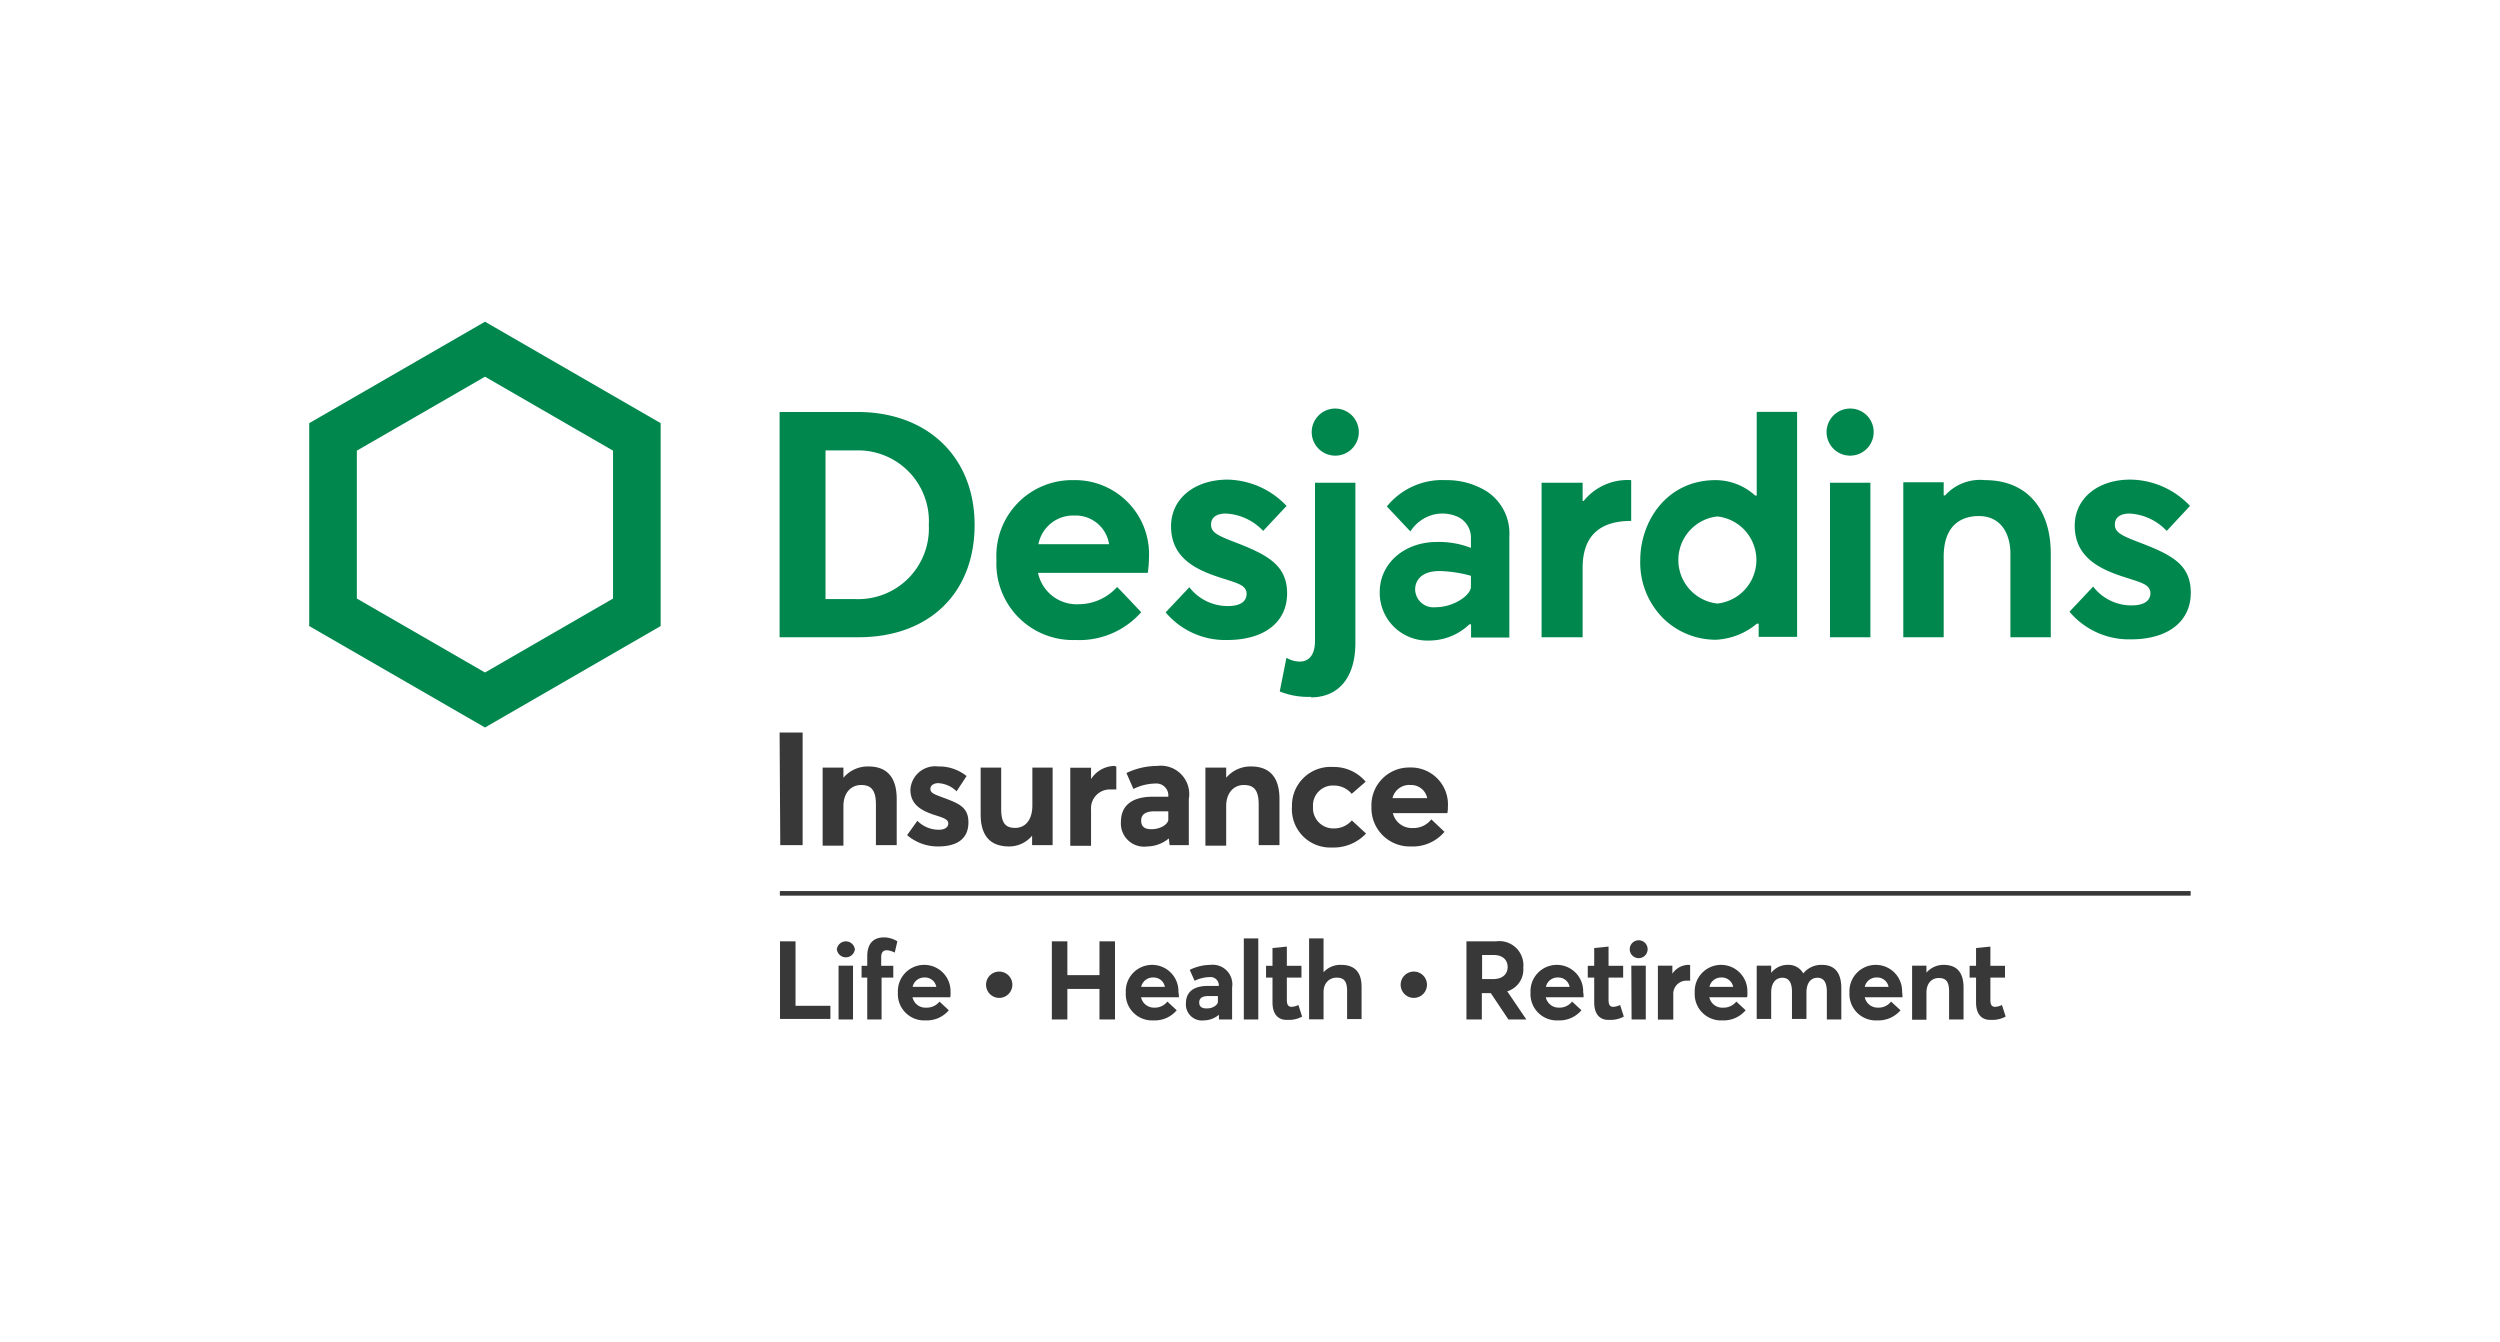 <svg id="Layer_1" data-name="Layer 1" xmlns="http://www.w3.org/2000/svg" viewBox="0 0 190 102"><defs><style>.cls-1{fill:#383838;}.cls-2{fill:#00874e;}</style></defs><g id="Insurance_-_Life_Health_Retirement" data-name="Insurance - Life Health Retirement"><path class="cls-1" d="M59.25,55.67H61v8.56h-1.7Z"/><path class="cls-1" d="M68.15,60.73v3.5H66.57v-3.1c0-1.12-.4-1.47-1.13-1.47s-1.34.56-1.34,1.61v3H62.52V58.34H64.1v.77h0A2.43,2.43,0,0,1,66,58.25C67.27,58.25,68.15,58.92,68.15,60.73Z"/><path class="cls-1" d="M68.94,63.47l.78-1.09a2.27,2.27,0,0,0,1.63.68c.46,0,.72-.19.72-.48s-.3-.41-1.07-.65c-1-.33-1.81-.79-1.81-1.92a1.89,1.89,0,0,1,2.12-1.76,3.33,3.33,0,0,1,2.15.73l-.76,1.16a2.13,2.13,0,0,0-1.41-.62c-.26,0-.58.13-.58.44s.31.41.89.63c1.28.47,2,.75,2,1.91s-.75,1.83-2.3,1.83A3.57,3.57,0,0,1,68.94,63.47Z"/><path class="cls-1" d="M80,58.34v5.89H78.44v-.72h0a2.26,2.26,0,0,1-1.75.82c-1.27,0-2.16-.64-2.16-2.44V58.34h1.56v3.13c0,1.09.33,1.45,1.07,1.45s1.3-.58,1.3-1.71V58.34Z"/><path class="cls-1" d="M84.84,58.26V60h-.41a1.43,1.43,0,0,0-1.51,1.54v2.74H81.34V58.35h1.58v.86h0a2.16,2.16,0,0,1,1.78-1Z"/><path class="cls-1" d="M90.35,60.73v3.5H88.89l-.06-.51h0a2.61,2.61,0,0,1-1.64.61,1.76,1.76,0,0,1-2-1.86c0-1.19.76-1.9,2.37-1.92h1.23a.91.91,0,0,0-1-1,3.83,3.83,0,0,0-1.65.41l-.53-1.21a5.43,5.43,0,0,1,2.34-.54A2.16,2.16,0,0,1,90.35,60.73ZM88.79,62.3v-.64l-1.06,0c-.62,0-1,.21-1,.7s.28.66.8.66C88.34,63,88.79,62.56,88.79,62.3Z"/><path class="cls-1" d="M97.24,60.73v3.5H95.66v-3.1c0-1.12-.4-1.47-1.13-1.47s-1.34.56-1.34,1.61v3H91.61V58.34h1.58v.77h0a2.42,2.42,0,0,1,1.88-.86C96.36,58.25,97.24,58.92,97.24,60.73Z"/><path class="cls-1" d="M98.19,61.29a2.93,2.93,0,0,1,3.11-3,3.16,3.16,0,0,1,2.49,1.12l-1.06.92a1.77,1.77,0,0,0-1.37-.63,1.51,1.51,0,0,0-1.57,1.62,1.54,1.54,0,0,0,1.58,1.64,1.78,1.78,0,0,0,1.37-.61l1.08,1a3.39,3.39,0,0,1-2.6,1.06A2.91,2.91,0,0,1,98.19,61.29Z"/><path class="cls-1" d="M110,61.8h-4.14a1.48,1.48,0,0,0,1.51,1.13,1.7,1.7,0,0,0,1.41-.66l1,.95a3.15,3.15,0,0,1-2.55,1.11,2.91,2.91,0,0,1-3-3,2.87,2.87,0,0,1,2.92-3,2.81,2.81,0,0,1,2.89,3A2.33,2.33,0,0,1,110,61.8Zm-4.13-1.14h2.6a1.25,1.25,0,0,0-1.27-1A1.31,1.31,0,0,0,105.83,60.66Z"/><path class="cls-1" d="M59.28,71.54h1.18v4.9h2.65v1H59.28Z"/><path class="cls-1" d="M63.6,72.15a.69.69,0,0,1,1.37,0,.69.69,0,0,1-1.37,0Zm.13,1.24h1.1v4.09h-1.1Z"/><path class="cls-1" d="M65.91,74.3h-.43v-.9h.43v-.71c0-1,.48-1.45,1.29-1.45a2,2,0,0,1,1,.3L68,72.4a1.45,1.45,0,0,0-.61-.18c-.26,0-.42.15-.42.55v.63h.92v.9H67v3.18H65.91Z"/><path class="cls-1" d="M72.22,75.79H69.35a1,1,0,0,0,1.05.79,1.22,1.22,0,0,0,1-.46l.71.66a2.19,2.19,0,0,1-1.77.77,2,2,0,0,1-2.1-2.12,2,2,0,0,1,2-2.1,2,2,0,0,1,2,2.07A1.47,1.47,0,0,1,72.22,75.79ZM69.36,75h1.8a.87.87,0,0,0-.88-.71A.9.9,0,0,0,69.36,75Z"/><path class="cls-1" d="M74.94,74.84a1,1,0,0,1,1-1,1,1,0,1,1,0,2A1,1,0,0,1,74.94,74.84Z"/><path class="cls-1" d="M79.94,71.54h1.18v2.57h2.44V71.54h1.18v5.94H83.56V75.16H81.12v2.32H79.94V71.54Z"/><path class="cls-1" d="M89.6,75.79H86.72a1,1,0,0,0,1,.79,1.2,1.2,0,0,0,1-.46l.71.66a2.18,2.18,0,0,1-1.77.77,2,2,0,0,1-2.1-2.12,2,2,0,0,1,2-2.1,2,2,0,0,1,2,2.07A2.18,2.18,0,0,1,89.6,75.79ZM86.73,75h1.8a.86.86,0,0,0-.88-.71A.91.91,0,0,0,86.73,75Z"/><path class="cls-1" d="M93.64,75.05v2.43h-1l0-.36h0a1.8,1.8,0,0,1-1.14.43,1.22,1.22,0,0,1-1.37-1.29c0-.83.53-1.32,1.64-1.33h.86a.63.63,0,0,0-.7-.67,2.77,2.77,0,0,0-1.14.28l-.37-.83A3.6,3.6,0,0,1,92,73.33,1.49,1.49,0,0,1,93.64,75.05Zm-1.08,1.09V75.7h-.74c-.42,0-.68.15-.68.48s.2.46.56.46C92.25,76.65,92.56,76.32,92.56,76.14Z"/><path class="cls-1" d="M94.53,71.32h1.1v6.16h-1.1Z"/><path class="cls-1" d="M96.71,76.19V74.3h-.49v-.9h.49V72.05l1.09-.11V73.4h1.11v.9H97.8V76c0,.35.11.52.36.52a1.35,1.35,0,0,0,.52-.14l.28.88a2.05,2.05,0,0,1-1.09.25C97.17,77.55,96.71,77.11,96.71,76.19Z"/><path class="cls-1" d="M103.48,75v2.45h-1.1V75.3c0-.75-.27-1-.79-1s-1,.37-1,1.1v2.07h-1.1V71.32h1.1v2.57h0a1.72,1.72,0,0,1,1.33-.56C102.85,73.33,103.48,73.78,103.48,75Z"/><path class="cls-1" d="M106.45,74.84a1,1,0,0,1,1-1,1,1,0,1,1,0,2A1,1,0,0,1,106.45,74.84Z"/><path class="cls-1" d="M114.64,77.48l-1.34-2h-.68v2h-1.17V71.54h2.26a1.83,1.83,0,0,1,2.06,2,1.73,1.73,0,0,1-1.22,1.8L116,77.48Zm-2-3.07h.82c.73,0,1.12-.37,1.12-.92s-.39-.91-1.07-.91h-.87Z"/><path class="cls-1" d="M120.35,75.79h-2.87a1,1,0,0,0,1,.79,1.22,1.22,0,0,0,1-.46l.71.66a2.19,2.19,0,0,1-1.77.77,2,2,0,0,1-2.1-2.12,2,2,0,0,1,2-2.1,2,2,0,0,1,2,2.07A1.47,1.47,0,0,1,120.35,75.79ZM117.49,75h1.8a.87.87,0,0,0-.88-.71A.9.9,0,0,0,117.49,75Z"/><path class="cls-1" d="M121.16,76.19V74.3h-.49v-.9h.49V72.05l1.09-.11V73.4h1.11v.9h-1.11V76c0,.35.1.52.36.52a1.35,1.35,0,0,0,.52-.14l.28.88a2.08,2.08,0,0,1-1.09.25C121.62,77.55,121.16,77.11,121.16,76.19Z"/><path class="cls-1" d="M123.86,72.15a.68.68,0,1,1,.68.67A.68.68,0,0,1,123.86,72.15Zm.12,1.24h1.1v4.09H124Z"/><path class="cls-1" d="M128.45,73.34v1.19h-.28a1,1,0,0,0-1,1.06v1.9H126V73.39h1.1V74h0a1.49,1.49,0,0,1,1.24-.67Z"/><path class="cls-1" d="M132.78,75.79h-2.87a1,1,0,0,0,1.05.79,1.22,1.22,0,0,0,1-.46l.71.66a2.19,2.19,0,0,1-1.77.77,2,2,0,0,1-2.1-2.12,2,2,0,0,1,2-2.1,2,2,0,0,1,2,2.07A1.47,1.47,0,0,1,132.78,75.79ZM129.92,75h1.8a.87.87,0,0,0-.88-.71A.9.9,0,0,0,129.92,75Z"/><path class="cls-1" d="M139.94,75.1v2.38h-1.1V75.37c0-.65-.2-1.06-.71-1.06s-.84.39-.84,1.13v2h-1.1V75.37c0-.65-.21-1.06-.72-1.06s-.86.39-.86,1.13v2h-1.1V73.39h1.1v.55h0a1.57,1.57,0,0,1,1.23-.61,1.29,1.29,0,0,1,1.21.65h0a1.75,1.75,0,0,1,1.42-.65C139.38,73.33,139.94,73.86,139.94,75.1Z"/><path class="cls-1" d="M144.59,75.79h-2.87a1,1,0,0,0,1,.79,1.19,1.19,0,0,0,1-.46l.72.66a2.21,2.21,0,0,1-1.77.77,2,2,0,0,1-2.11-2.12,2,2,0,0,1,2-2.1,2,2,0,0,1,2,2.07A2.18,2.18,0,0,1,144.59,75.79ZM141.72,75h1.81a.87.87,0,0,0-.88-.71A.91.91,0,0,0,141.72,75Z"/><path class="cls-1" d="M149.23,75.05v2.43h-1.1V75.33c0-.78-.28-1-.79-1s-.93.38-.93,1.11v2.06h-1.09V73.39h1.09v.53h0a1.71,1.71,0,0,1,1.31-.59C148.62,73.33,149.23,73.8,149.23,75.05Z"/><path class="cls-1" d="M150.18,76.19V74.3h-.49v-.9h.49V72.05l1.09-.11V73.4h1.11v.9h-1.11V76c0,.35.1.52.36.52a1.35,1.35,0,0,0,.52-.14l.28.88a2.08,2.08,0,0,1-1.09.25C150.64,77.55,150.18,77.11,150.18,76.19Z"/><rect class="cls-1" x="59.27" y="67.72" width="107.22" height="0.35"/><path class="cls-2" d="M65.16,31.31H59.25V48.43h6c5.36,0,8.82-3.35,8.82-8.53S70.48,31.31,65.16,31.31ZM65,45.53H62.74V34.23h2.41a5.38,5.38,0,0,1,5.44,5.67A5.37,5.37,0,0,1,65,45.53Z"/><path class="cls-2" d="M23.5,32.16V47.58l13.36,7.71,13.35-7.71V32.16L36.86,24.45Zm23.09,2.09V45.49l-9.73,5.62-9.74-5.62V34.25l9.74-5.62Z"/><path class="cls-2" d="M142.4,32.84a1.79,1.79,0,1,1-1.78-1.79A1.78,1.78,0,0,1,142.4,32.84Zm-.25,3.85h-3.07V48.43h3.07Z"/><path class="cls-2" d="M93.76,41.17c-1.31-.5-1.72-.75-1.72-1.3s.42-.84,1.13-.84A4.17,4.17,0,0,1,96,40.35l1.78-1.9a6.33,6.33,0,0,0-4.55-2C90.72,36.49,89,37.93,89,40c0,2.35,1.81,3.26,3.59,3.85l.59.19c1,.32,1.56.49,1.56,1.1,0,.34-.18.92-1.43.92a3.68,3.68,0,0,1-2.92-1.43l-1.8,1.91a5.91,5.91,0,0,0,4.68,2.1c2.81,0,4.55-1.35,4.55-3.54S96.28,42.14,93.76,41.17Z"/><path class="cls-2" d="M162.45,41.17c-1.31-.5-1.72-.75-1.72-1.3s.42-.84,1.13-.84a4.19,4.19,0,0,1,2.81,1.32l1.77-1.9a6.31,6.31,0,0,0-4.54-2c-2.48,0-4.22,1.44-4.22,3.5,0,2.35,1.82,3.26,3.59,3.85l.59.19c1,.32,1.57.49,1.57,1.1,0,.34-.19.92-1.43.92a3.65,3.65,0,0,1-2.92-1.43l-1.8,1.91a5.91,5.91,0,0,0,4.68,2.1c2.8,0,4.54-1.35,4.54-3.54S165,42.14,162.45,41.17Z"/><path class="cls-2" d="M103.27,32.84a1.79,1.79,0,1,1-1.79-1.79A1.79,1.79,0,0,1,103.27,32.84ZM99.63,53c2,0,3.38-1.38,3.38-4.15V36.69H99.94v12c0,1.06-.43,1.59-1.17,1.59a2,2,0,0,1-1-.29l-.51,2.56a5.78,5.78,0,0,0,2.39.41Z"/><path class="cls-2" d="M113,37.35a5.74,5.74,0,0,0-3.13-.86,5.41,5.41,0,0,0-4.47,2l1.79,1.9a2.94,2.94,0,0,1,1.62-1.24,2.85,2.85,0,0,1,1.84.07,1.74,1.74,0,0,1,1.14,1.65v.77a6.65,6.65,0,0,0-2.59-.45c-2.47,0-4.34,1.63-4.34,3.8a3.63,3.63,0,0,0,3.81,3.69,4.41,4.41,0,0,0,3-1.23h.13v1h2.91V40.76A3.81,3.81,0,0,0,113,37.35Zm-1.21,7.25c0,.6-1.24,1.55-2.72,1.55a1.39,1.39,0,0,1-1.52-1.35c0-.49.28-1.4,1.86-1.4a9.65,9.65,0,0,1,2.38.36Z"/><path class="cls-2" d="M120.36,38.07h-.08V36.69h-3.12V48.43h3.12V43.15c0-2.12,1-3.56,3.69-3.56v-3.1A4.28,4.28,0,0,0,120.36,38.07Z"/><path class="cls-2" d="M133.52,47.4h.14v1h2.92V31.3h-3.07v6.36h-.12a4.47,4.47,0,0,0-3-1.17c-3.72,0-5.73,3.13-5.73,6.08A6,6,0,0,0,126.41,47a5.71,5.71,0,0,0,4,1.62A5.22,5.22,0,0,0,133.52,47.4Zm-3-1.53a3.33,3.33,0,0,1,0-6.62,3.33,3.33,0,0,1,0,6.62Z"/><path class="cls-2" d="M147.83,37.65h-.11v-1h-3.07V48.43h3.07V42.32c0-2.7,1.67-3.1,2.67-3.1,1.77,0,2.4,1.47,2.4,2.84v6.37h3.07V42.1c0-3.51-1.88-5.61-5-5.61A3.57,3.57,0,0,0,147.83,37.65Z"/><path class="cls-2" d="M87.32,42.44a5.63,5.63,0,0,0-5.77-5.95,5.75,5.75,0,0,0-5.82,6.06,5.81,5.81,0,0,0,6,6.09,6.27,6.27,0,0,0,5-2.11c-.22-.24-1.58-1.68-1.83-1.92A3.94,3.94,0,0,1,82,45.92a3,3,0,0,1-3.11-2.38h8.34A8.12,8.12,0,0,0,87.32,42.44Zm-8.4-1.08a2.69,2.69,0,0,1,2.74-2.18,2.57,2.57,0,0,1,2.63,2.18Z"/></g></svg>